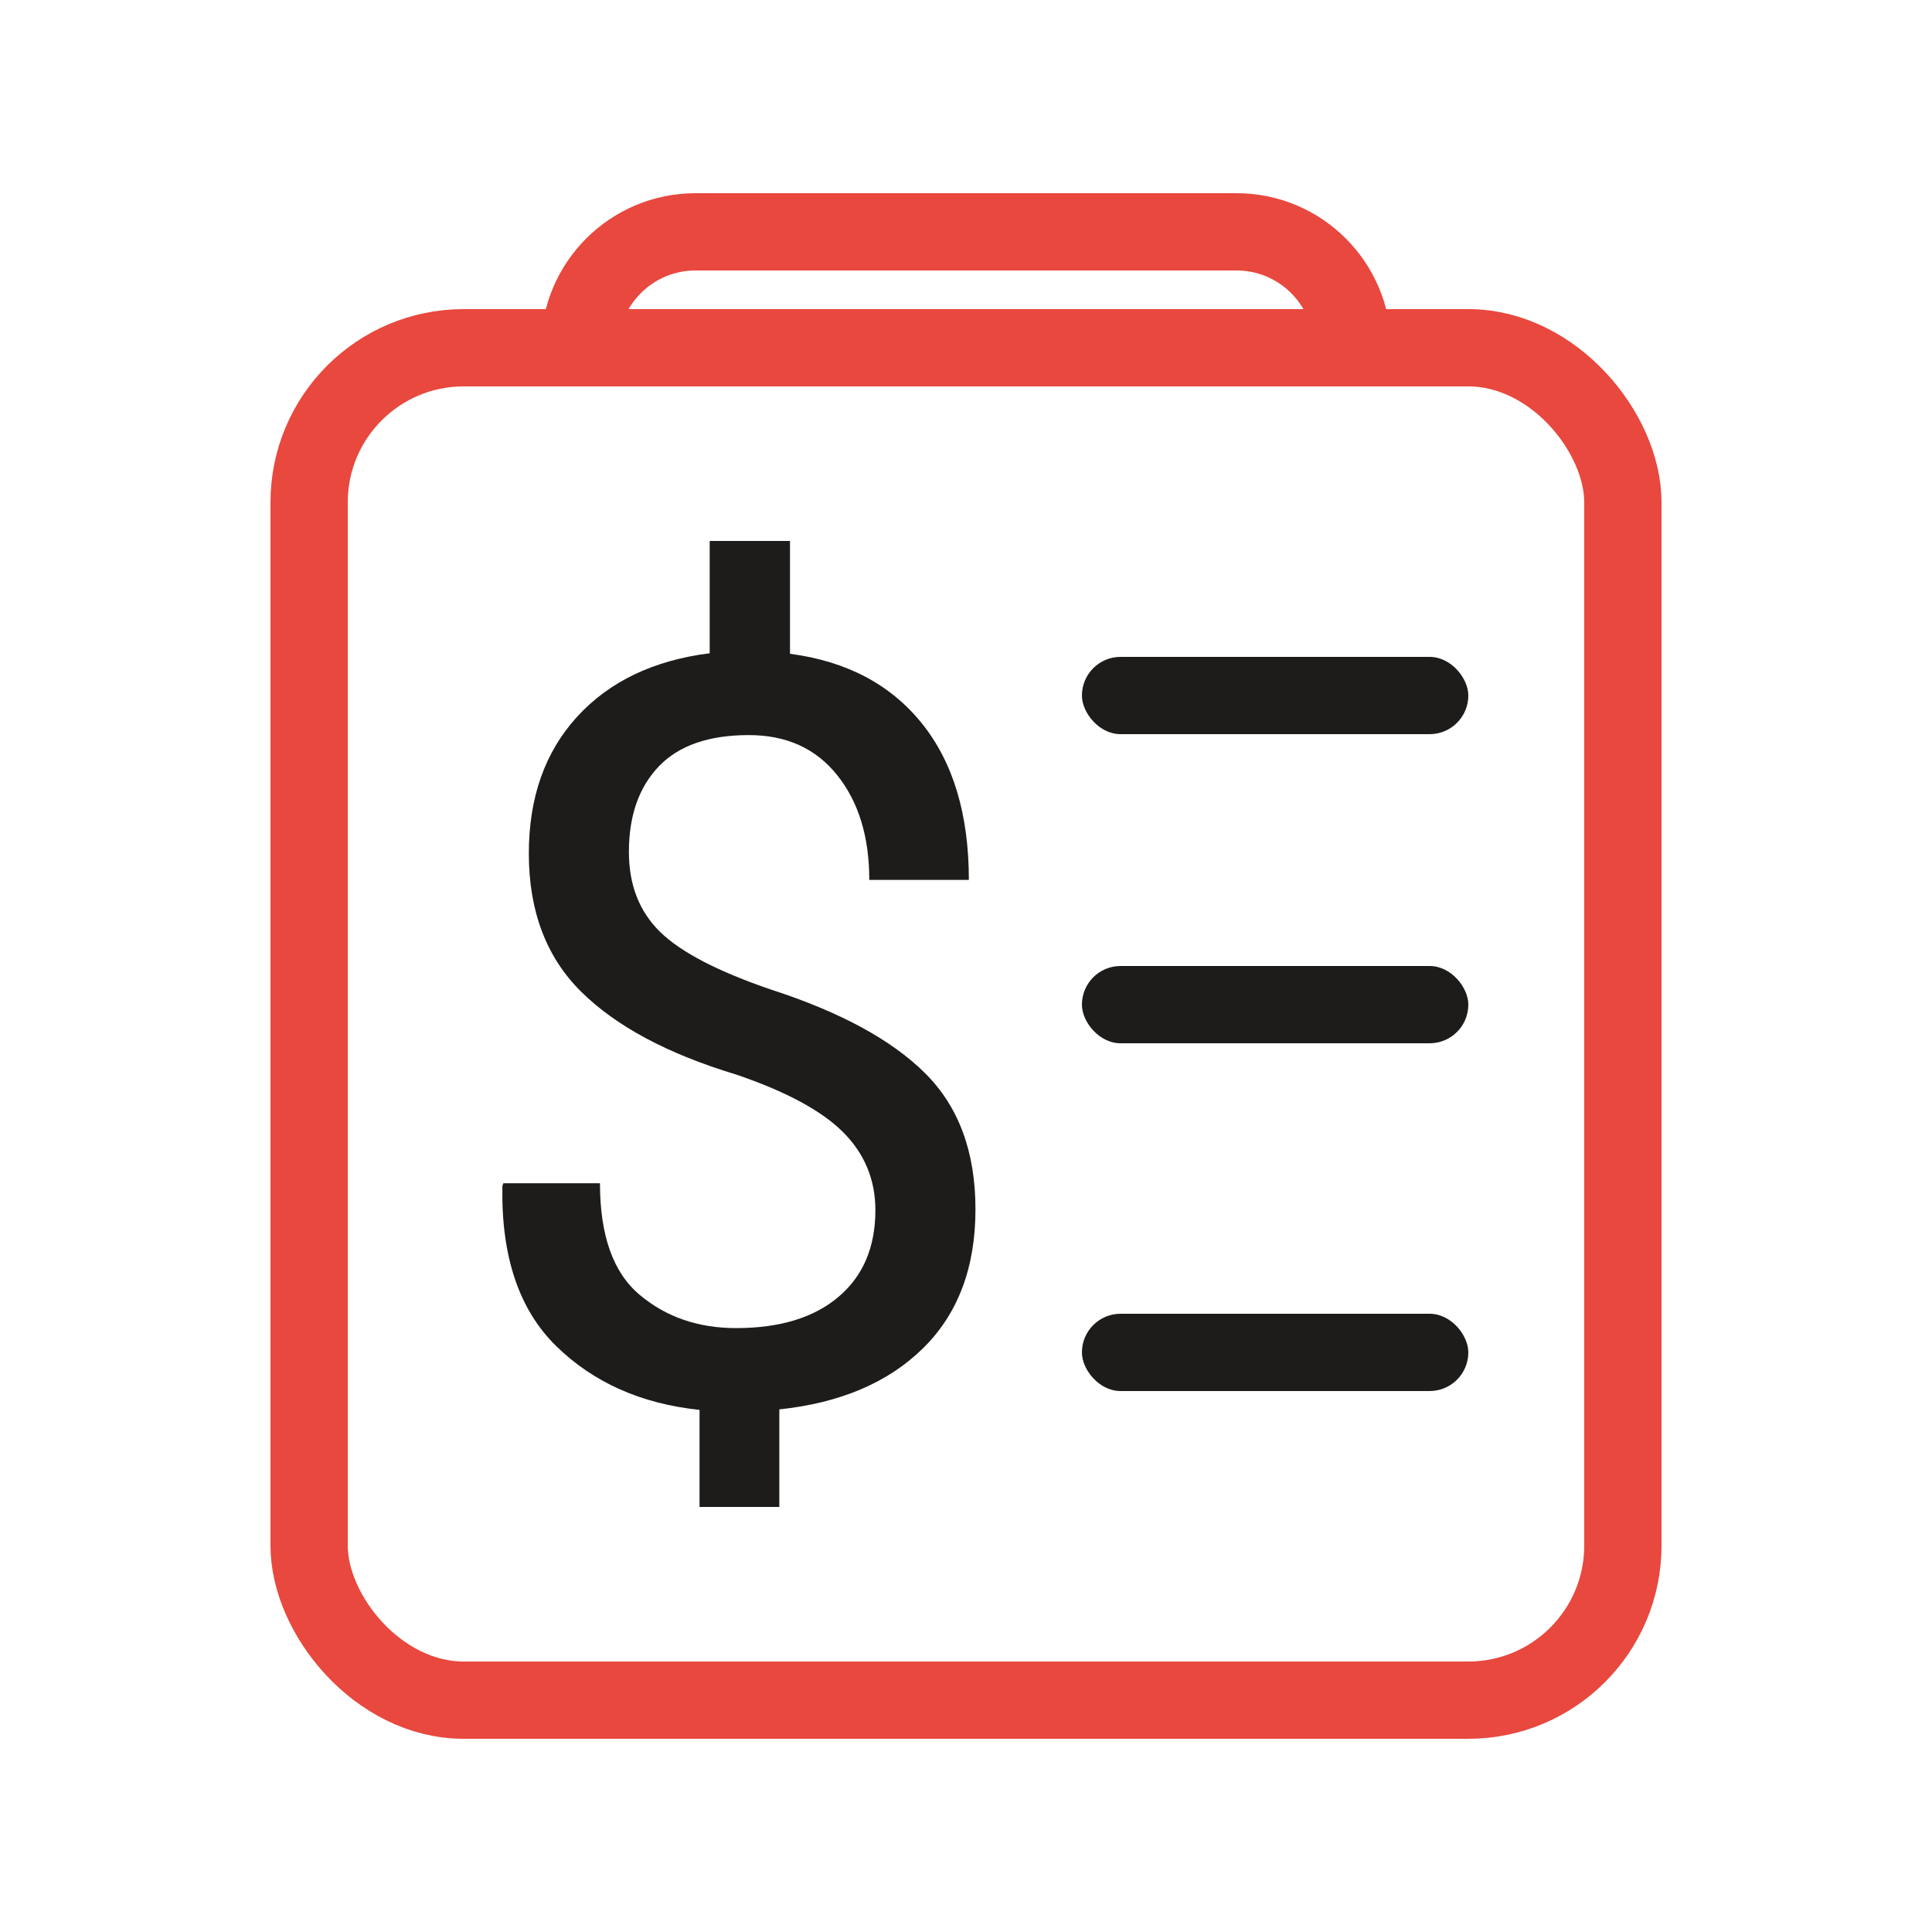 <?xml version="1.0" encoding="UTF-8"?>
<svg width="50px" height="50px" viewBox="0 0 50 50" version="1.1" xmlns="http://www.w3.org/2000/svg" xmlns:xlink="http://www.w3.org/1999/xlink">
    <title>87517EA7-F436-46C4-9C02-399EB44801DB</title>
    <g id="4.0" stroke="none" stroke-width="1" fill="none" fill-rule="evenodd">
        <g id="Culture" transform="translate(-1035, -2317)">
            <g id="Reimbursement" transform="translate(1035, 2317)">
                <rect id="Rectangle" stroke="#E8483E" stroke-width="2" x="8" y="9" width="34" height="35" rx="4"></rect>
                <rect id="Rectangle" fill="#1E1C1A" x="28" y="17" width="10" height="2" rx="1"></rect>
                <rect id="Rectangle" fill="#1E1C1A" x="28" y="25" width="10" height="2" rx="1"></rect>
                <rect id="Rectangle" fill="#1E1C1A" x="28" y="34" width="10" height="2" rx="1"></rect>
                <path d="M18,6 L32,6 C33.657,6 35,7.343 35,9 L35,9 L35,9 L15,9 C15,7.343 16.343,6 18,6 Z" id="Rectangle" stroke="#E8483E" stroke-width="2"></path>
                <path d="M22.655,31.32 C22.655,30.531 22.376,29.858 21.82,29.301 C21.263,28.744 20.34,28.247 19.051,27.809 C17.28,27.274 15.943,26.559 15.04,25.665 C14.137,24.771 13.686,23.578 13.686,22.088 C13.686,20.641 14.102,19.462 14.935,18.55 C15.768,17.638 16.912,17.09 18.367,16.906 L18.367,14 L20.445,14 L20.445,16.92 C21.909,17.112 23.047,17.713 23.858,18.721 C24.669,19.729 25.074,21.08 25.074,22.772 L22.497,22.772 C22.497,21.658 22.221,20.755 21.668,20.063 C21.116,19.37 20.353,19.024 19.38,19.024 C18.346,19.024 17.57,19.293 17.052,19.832 C16.535,20.372 16.276,21.11 16.276,22.048 C16.276,22.899 16.544,23.587 17.079,24.113 C17.613,24.639 18.573,25.139 19.959,25.612 C21.747,26.191 23.075,26.912 23.943,27.776 C24.811,28.639 25.245,29.812 25.245,31.294 C25.245,32.802 24.794,34 23.891,34.89 C22.988,35.78 21.747,36.308 20.169,36.475 L20.169,39 L18.104,39 L18.104,36.488 C16.596,36.33 15.36,35.78 14.396,34.838 C13.431,33.895 12.967,32.512 13.002,30.689 L13.028,30.623 L15.527,30.623 C15.527,31.973 15.869,32.935 16.553,33.509 C17.236,34.084 18.069,34.371 19.051,34.371 C20.182,34.371 21.066,34.101 21.701,33.562 C22.337,33.023 22.655,32.275 22.655,31.32 Z" id="$" fill="#1E1C1A"></path>
            </g>
        </g>
    </g>
</svg>